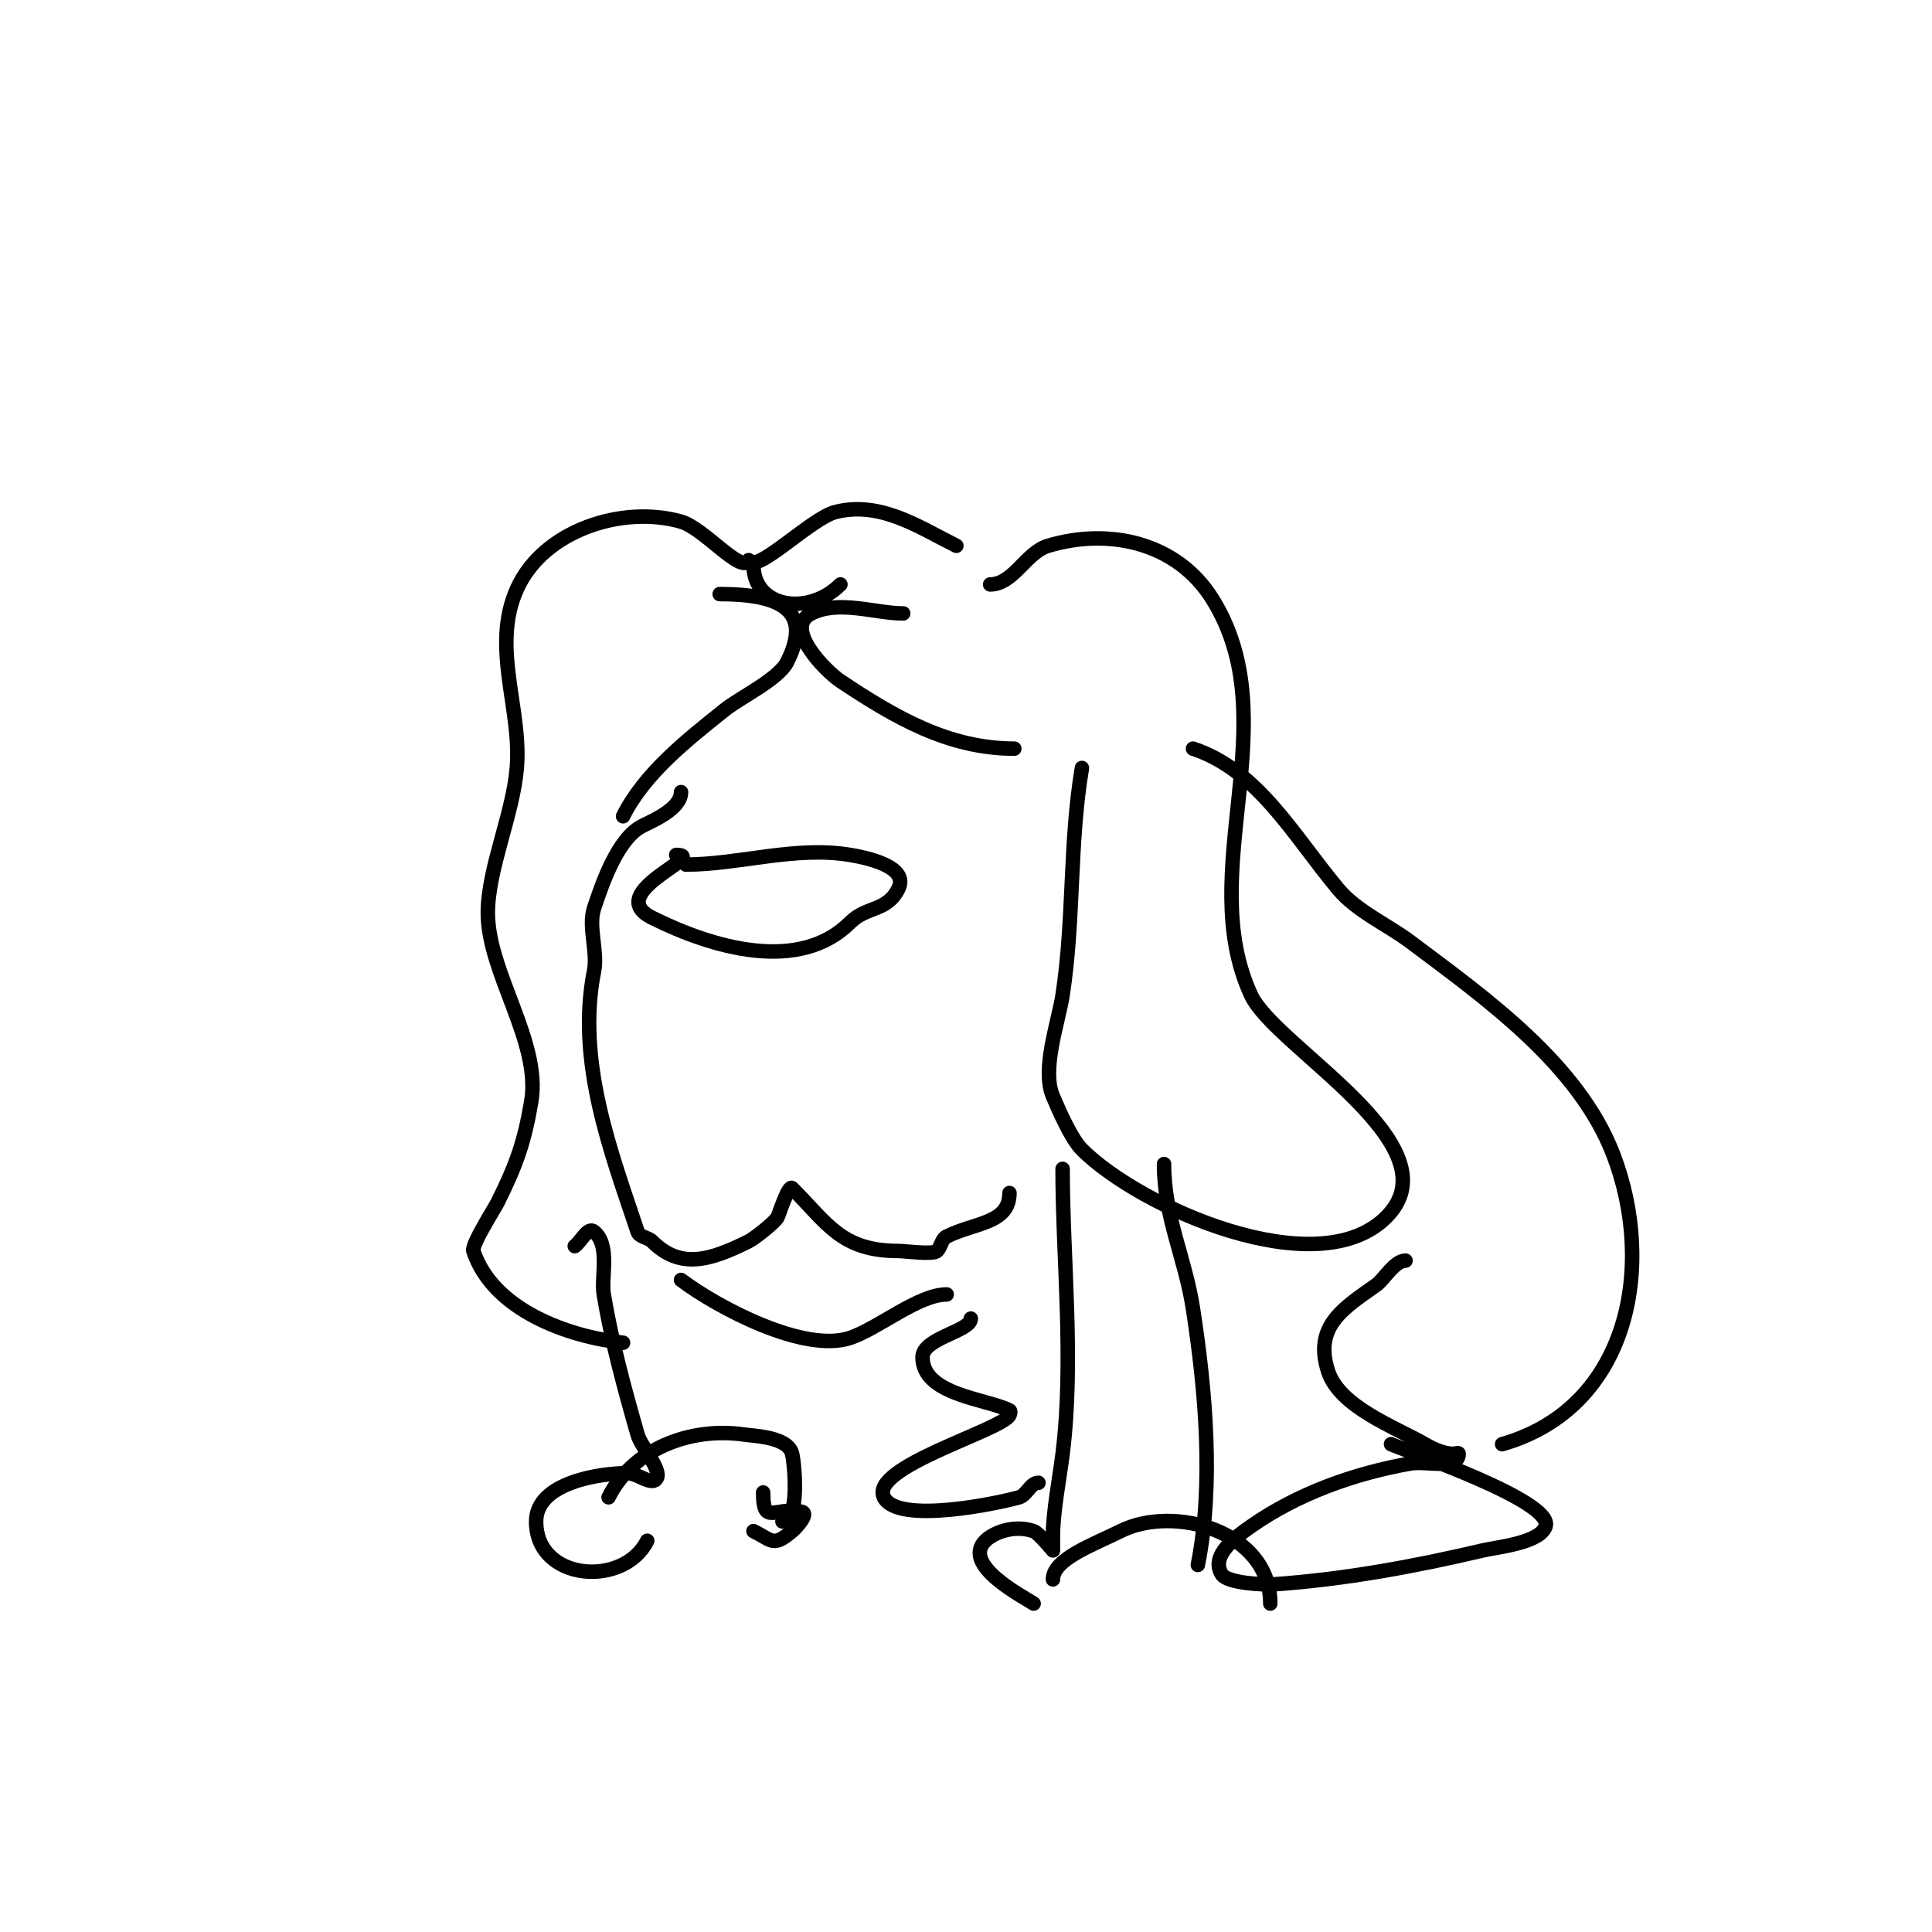 <svg viewBox='0 0 400 400' version='1.1' xmlns='http://www.w3.org/2000/svg' xmlns:xlink='http://www.w3.org/1999/xlink'><g fill='none' stroke='#000000' stroke-width='3' stroke-linecap='round' stroke-linejoin='round'><path d='M141,164c0,3.398 -5.65,5.825 -8,7c-5.174,2.587 -8.379,12.138 -10,17c-1.274,3.821 0.792,9.041 0,13c-3.754,18.768 3.56,37.679 9,54c0.38,1.14 2.15,1.15 3,2c5.799,5.799 11.894,4.053 20,0c1.215,-0.608 5.478,-3.957 6,-5c0.281,-0.563 2.231,-6.769 3,-6c7.342,7.342 10.201,13 22,13c1.272,0 7.19,0.81 8,0c0.85,-0.85 0.925,-2.463 2,-3c5.831,-2.915 13,-2.618 13,-9'/><path d='M149,123c12.236,0 19.432,3.136 14,14c-1.827,3.653 -9.631,7.305 -13,10c-7.709,6.167 -16.541,13.082 -21,22'/><path d='M156,117c0,8.786 11.317,10.683 18,4'/><path d='M187,127c-5.81,0 -13.287,-2.856 -19,0c-5.989,2.995 2.985,11.99 6,14c11.206,7.47 22.358,14 36,14'/><path d='M140,177c6.849,0 -15.345,7.827 -5,13c12.554,6.277 30.498,11.502 41,1c3.468,-3.468 7.593,-2.187 10,-7c2.319,-4.639 -6.817,-6.47 -10,-7c-11.367,-1.895 -22.959,2 -34,2'/><path d='M141,265c7.797,5.848 25.53,15.157 35,12c5.818,-1.939 14.145,-9 20,-9'/><path d='M220,242c0,18.56 2.418,39.654 0,59c-0.649,5.191 -2,12.035 -2,17c0,0.2 0,3 0,3c0,0 -3.029,-3.676 -4,-4c-4.225,-1.408 -8.404,0.404 -10,2c-5.008,5.008 7.881,11.587 10,13'/><path d='M241,241c0,10.999 4.361,19.348 6,30c2.592,16.851 4.331,36.345 1,53'/><path d='M218,327c0,-4.232 8.383,-7.192 14,-10c10.988,-5.494 31,-0.063 31,15'/><path d='M205,121c4.817,0 7.418,-6.625 12,-8c12.601,-3.78 26.681,-0.71 34,11c15.826,25.322 -3.859,56.305 8,82c5.005,10.844 42.87,31.13 28,46c-14.265,14.265 -51.047,-2.047 -63,-14c-2.243,-2.243 -4.799,-8.198 -6,-11c-2.411,-5.625 1.12,-15.278 2,-21c2.413,-15.684 1.368,-31.209 4,-47'/><path d='M155,116c-1.461,2.922 -9.279,-6.651 -14,-8c-12.091,-3.455 -28.566,1.773 -34,14c-5.366,12.074 1.03,24.641 0,37c-0.799,9.587 -6,20.938 -6,30c0,12.362 11.045,26.728 9,39c-1.396,8.379 -3.145,13.29 -7,21c-0.593,1.185 -5.418,8.745 -5,10c4.111,12.334 19.752,17.75 31,19'/><path d='M155,116c1.501,3.002 12.913,-8.728 18,-10c9.279,-2.32 17.232,3.116 25,7'/><path d='M247,155c13.462,4.487 20.698,17.838 30,29c3.914,4.697 10.187,7.391 15,11c15.491,11.619 34.796,25.27 42,44c8.852,23.015 3.356,52.47 -23,60'/><path d='M291,261c-2.275,0 -4.453,3.895 -6,5c-6.591,4.708 -13.177,8.47 -10,18c2.433,7.298 13.799,11.457 20,15c1.83,1.046 3.892,2 6,2c0.333,0 1,-0.333 1,0c0,3.399 -6.652,1.409 -10,2c-11.635,2.053 -23.299,6.209 -33,13c-2.815,1.97 -8.63,6.054 -6,10c1.162,1.743 8.495,2.179 11,2c14.502,-1.036 28.877,-3.677 43,-7c2.994,-0.704 11.841,-1.523 13,-5c1.742,-5.227 -29.174,-15.696 -32,-17'/><path d='M201,273c0,2.646 -10,3.99 -10,8c0,7.81 13.157,8.579 18,11c0.298,0.149 0.149,0.702 0,1c-1.548,3.097 -29.11,10.781 -26,17c2.882,5.765 24.431,1.05 28,0c1.599,-0.47 2.333,-3 4,-3'/><path d='M119,258c1.333,-1 2.72,-4.067 4,-3c3.404,2.837 1.394,9.362 2,13c1.624,9.741 4.278,19.474 7,29c0.738,2.583 4.928,7.145 4,9c-0.907,1.814 -3.972,-1 -6,-1c-5.86,0 -19,1.957 -19,10c0,12.421 18.158,13.685 23,4'/><path d='M126,310c5.004,-10.007 16.869,-14.59 28,-13c2.394,0.342 9.124,0.495 10,4c0.505,2.019 1.633,14 -2,14'/><path d='M158,309c0,7.019 2.288,2.858 8,4c1.462,0.292 -0.855,3.046 -2,4c-4,3.333 -4,2 -8,0'/></g>
</svg>